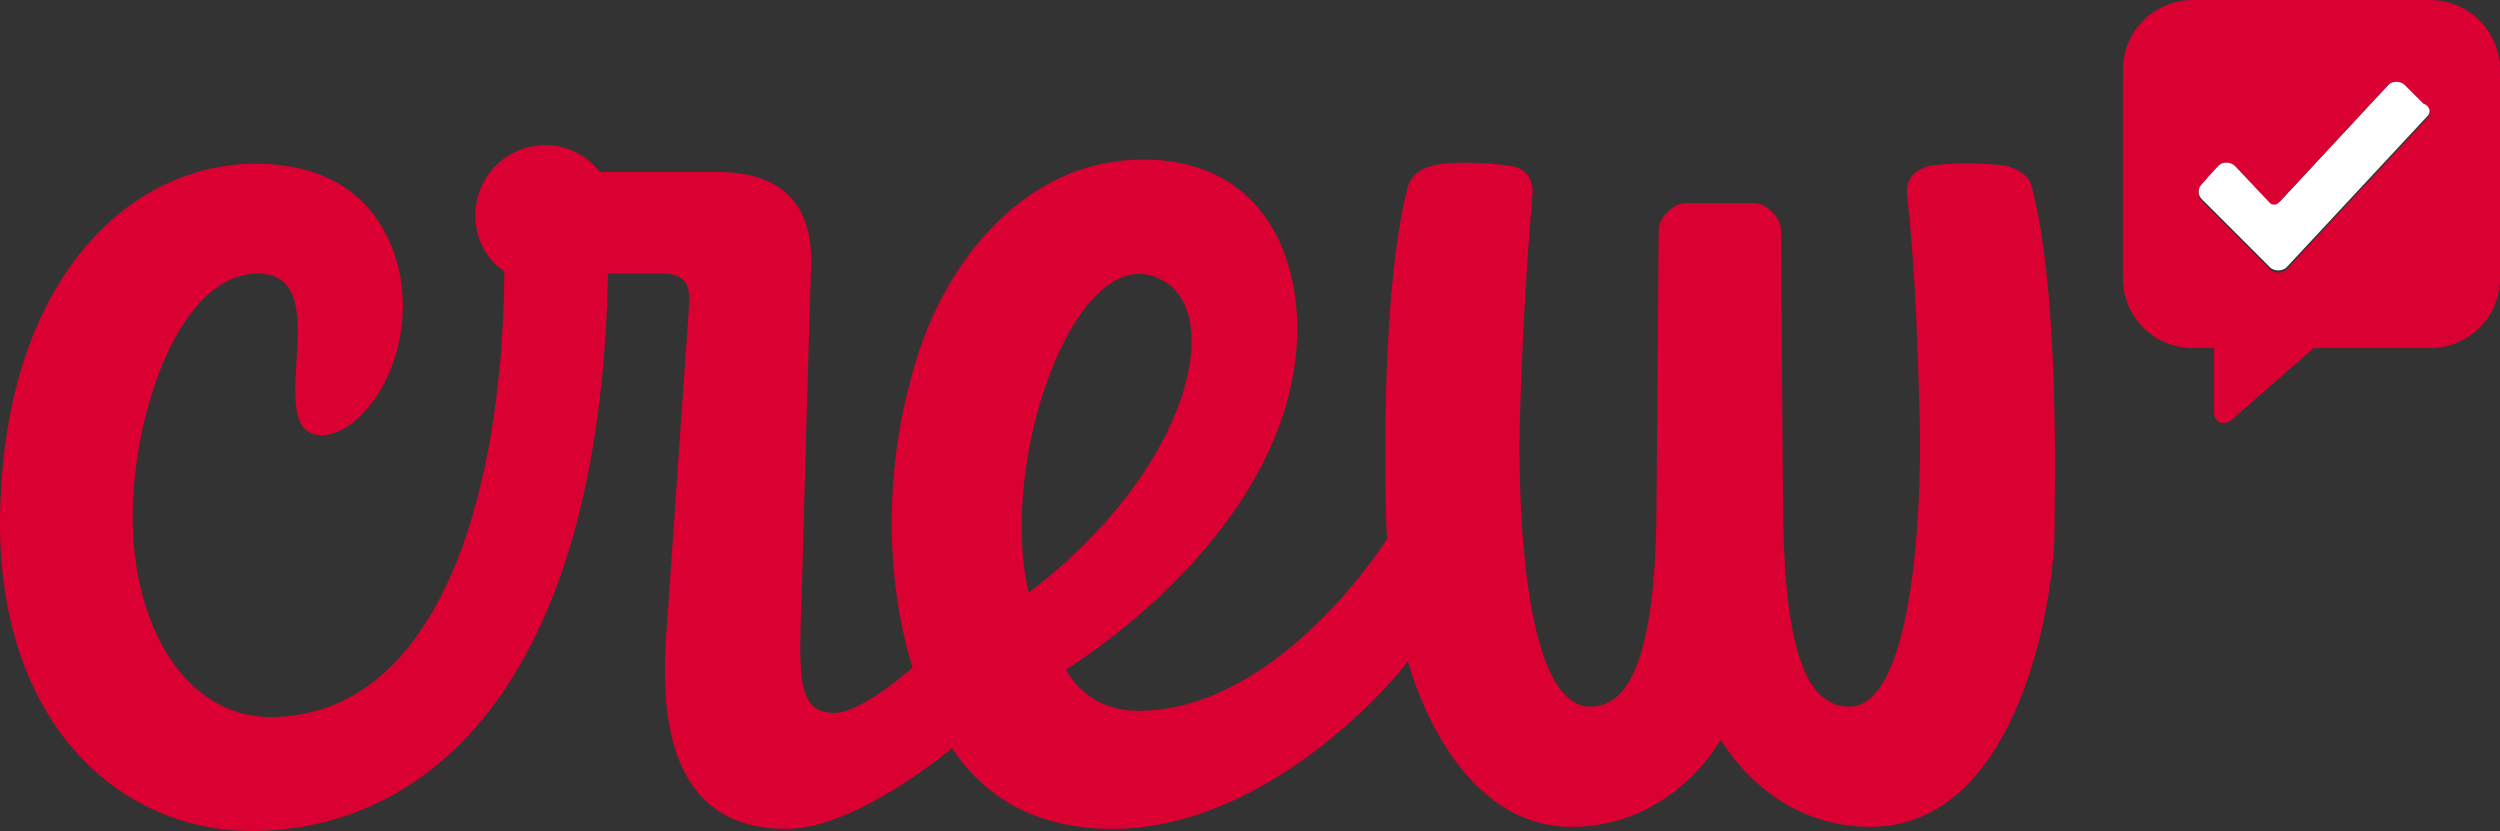 <svg preserveAspectRatio="xMidYMid meet" data-bbox="1.959 2 120.641 40.1" viewBox="1.959 2 120.641 40.1" xmlns="http://www.w3.org/2000/svg" data-type="color" role="img"><rect x="1.959" y="2" width="120.641" height="40.1" fill="#333333" stroke="none"/><g><path d="M100 11c-.1-.5-.6-.8-1.2-1-.7-.1-2.5-.2-3.7 0-.9.2-1.2.8-1.1 1.5.4 3.7.5 7.2.6 10.9.1 4.6-.4 13.7-3.4 13.7C89 36.1 88 33 88 26l-.1-12.9c0-.6-.7-1.3-1.3-1.3h-3.3c-.6 0-1.3.7-1.3 1.3L81.9 26c0 7.1-1.1 10.1-3.2 10.1-3.1 0-3.5-9.1-3.4-13.7.1-3.7.3-7.3.6-10.9.1-.7-.2-1.4-1.1-1.5-1.3-.2-3.1-.2-3.7 0-.5.1-1 .4-1.2 1-1.4 5.3-1.1 16.1-1 17 0 0-5.2 8.3-12 8.3-2.2 0-3.2-1.4-3.5-2 0 0 9.2-5.5 10.9-13.9 1-4.9-.8-10.6-7-10.7-5.9-.1-9.7 5-11.1 9.6-2.6 8.3-.2 14.9-.2 14.9s-2.4 2.2-3.8 2.2c-2.1 0-1.6-2.5-1.5-7.7.1-3.9.3-10.8.4-13.9.1-3.1-1.6-4.5-4.5-4.5h-5.7c-.6-.8-1.6-1.3-2.6-1.3-1.9 0-3.4 1.5-3.4 3.4 0 1.1.5 2.1 1.4 2.7-.1 11.7-3.6 21.5-11.3 21.5-4.3 0-7-4.9-6.6-10.8.3-4.8 2.5-10.6 6-10.6 4 0 0 7.8 3.1 7.8 1.6 0 3.9-2.6 3.9-6.3 0-2.4-1.3-6.8-7.1-6.8C8.2 9.9 2.5 15.4 2 25.8c-.6 10.6 5.4 16.3 12.1 16.3 8.2 0 16.8-6.7 17.2-26.9h2.6c1.2 0 1.4.6 1.3 1.7-.2 2.9-.7 10-1.1 15.9-.4 5.8 1.3 9.2 5.8 9.2 3.4 0 8-3.9 8-3.9 2.1 3.2 5.3 3.9 7.7 3.9 8 0 14.3-8 14.3-8.1 0 0 2 8 7.9 8 3.7 0 6.1-2.4 7.2-4.2 1.1 1.8 3.5 4.2 7.2 4.2 6.7 0 8.7-9.6 8.9-13.9 0-1.8.3-11.7-1.1-17zm-42.2 4.4c3.4 1.4 1.7 9.2-6.2 15.2-1.5-6.3 2.2-16.9 6.2-15.2z" fill="#db0032" data-color="1"></path><path d="M118.1 6c-.2-.2-.6-.2-.8 0l-5.3 5.7c-.1.1-.3.1-.4 0l-1.7-1.8c-.2-.2-.6-.2-.8 0l-.9.9c-.2.2-.2.6 0 .8l3.3 3.3c.2.2.6.2.8 0l6.8-7.3c.2-.2.2-.6 0-.8l-1-.8z" fill="#ffffff" data-color="2"></path><path d="M119.2 2h-11.4c-1.9 0-3.4 1.5-3.4 3.4v10c0 1.9 1.5 3.4 3.4 3.4h1v3.1c0 .2.1.4.3.5h.2c.1 0 .2 0 .3-.1l4-3.5h5.6c1.9 0 3.4-1.5 3.4-3.4v-10c0-1.9-1.5-3.4-3.4-3.4zm-.1 5.7l-6.8 7.3c-.2.2-.6.2-.8 0l-3.3-3.3c-.2-.2-.2-.6 0-.8l.8-.9c.2-.2.6-.2.8 0l1.7 1.8c.1.1.3.1.4 0l5.3-5.7c.2-.2.6-.2.8 0l.9.9c.3.1.4.4.2.7z" fill="#db0032" data-color="1"></path></g></svg>
